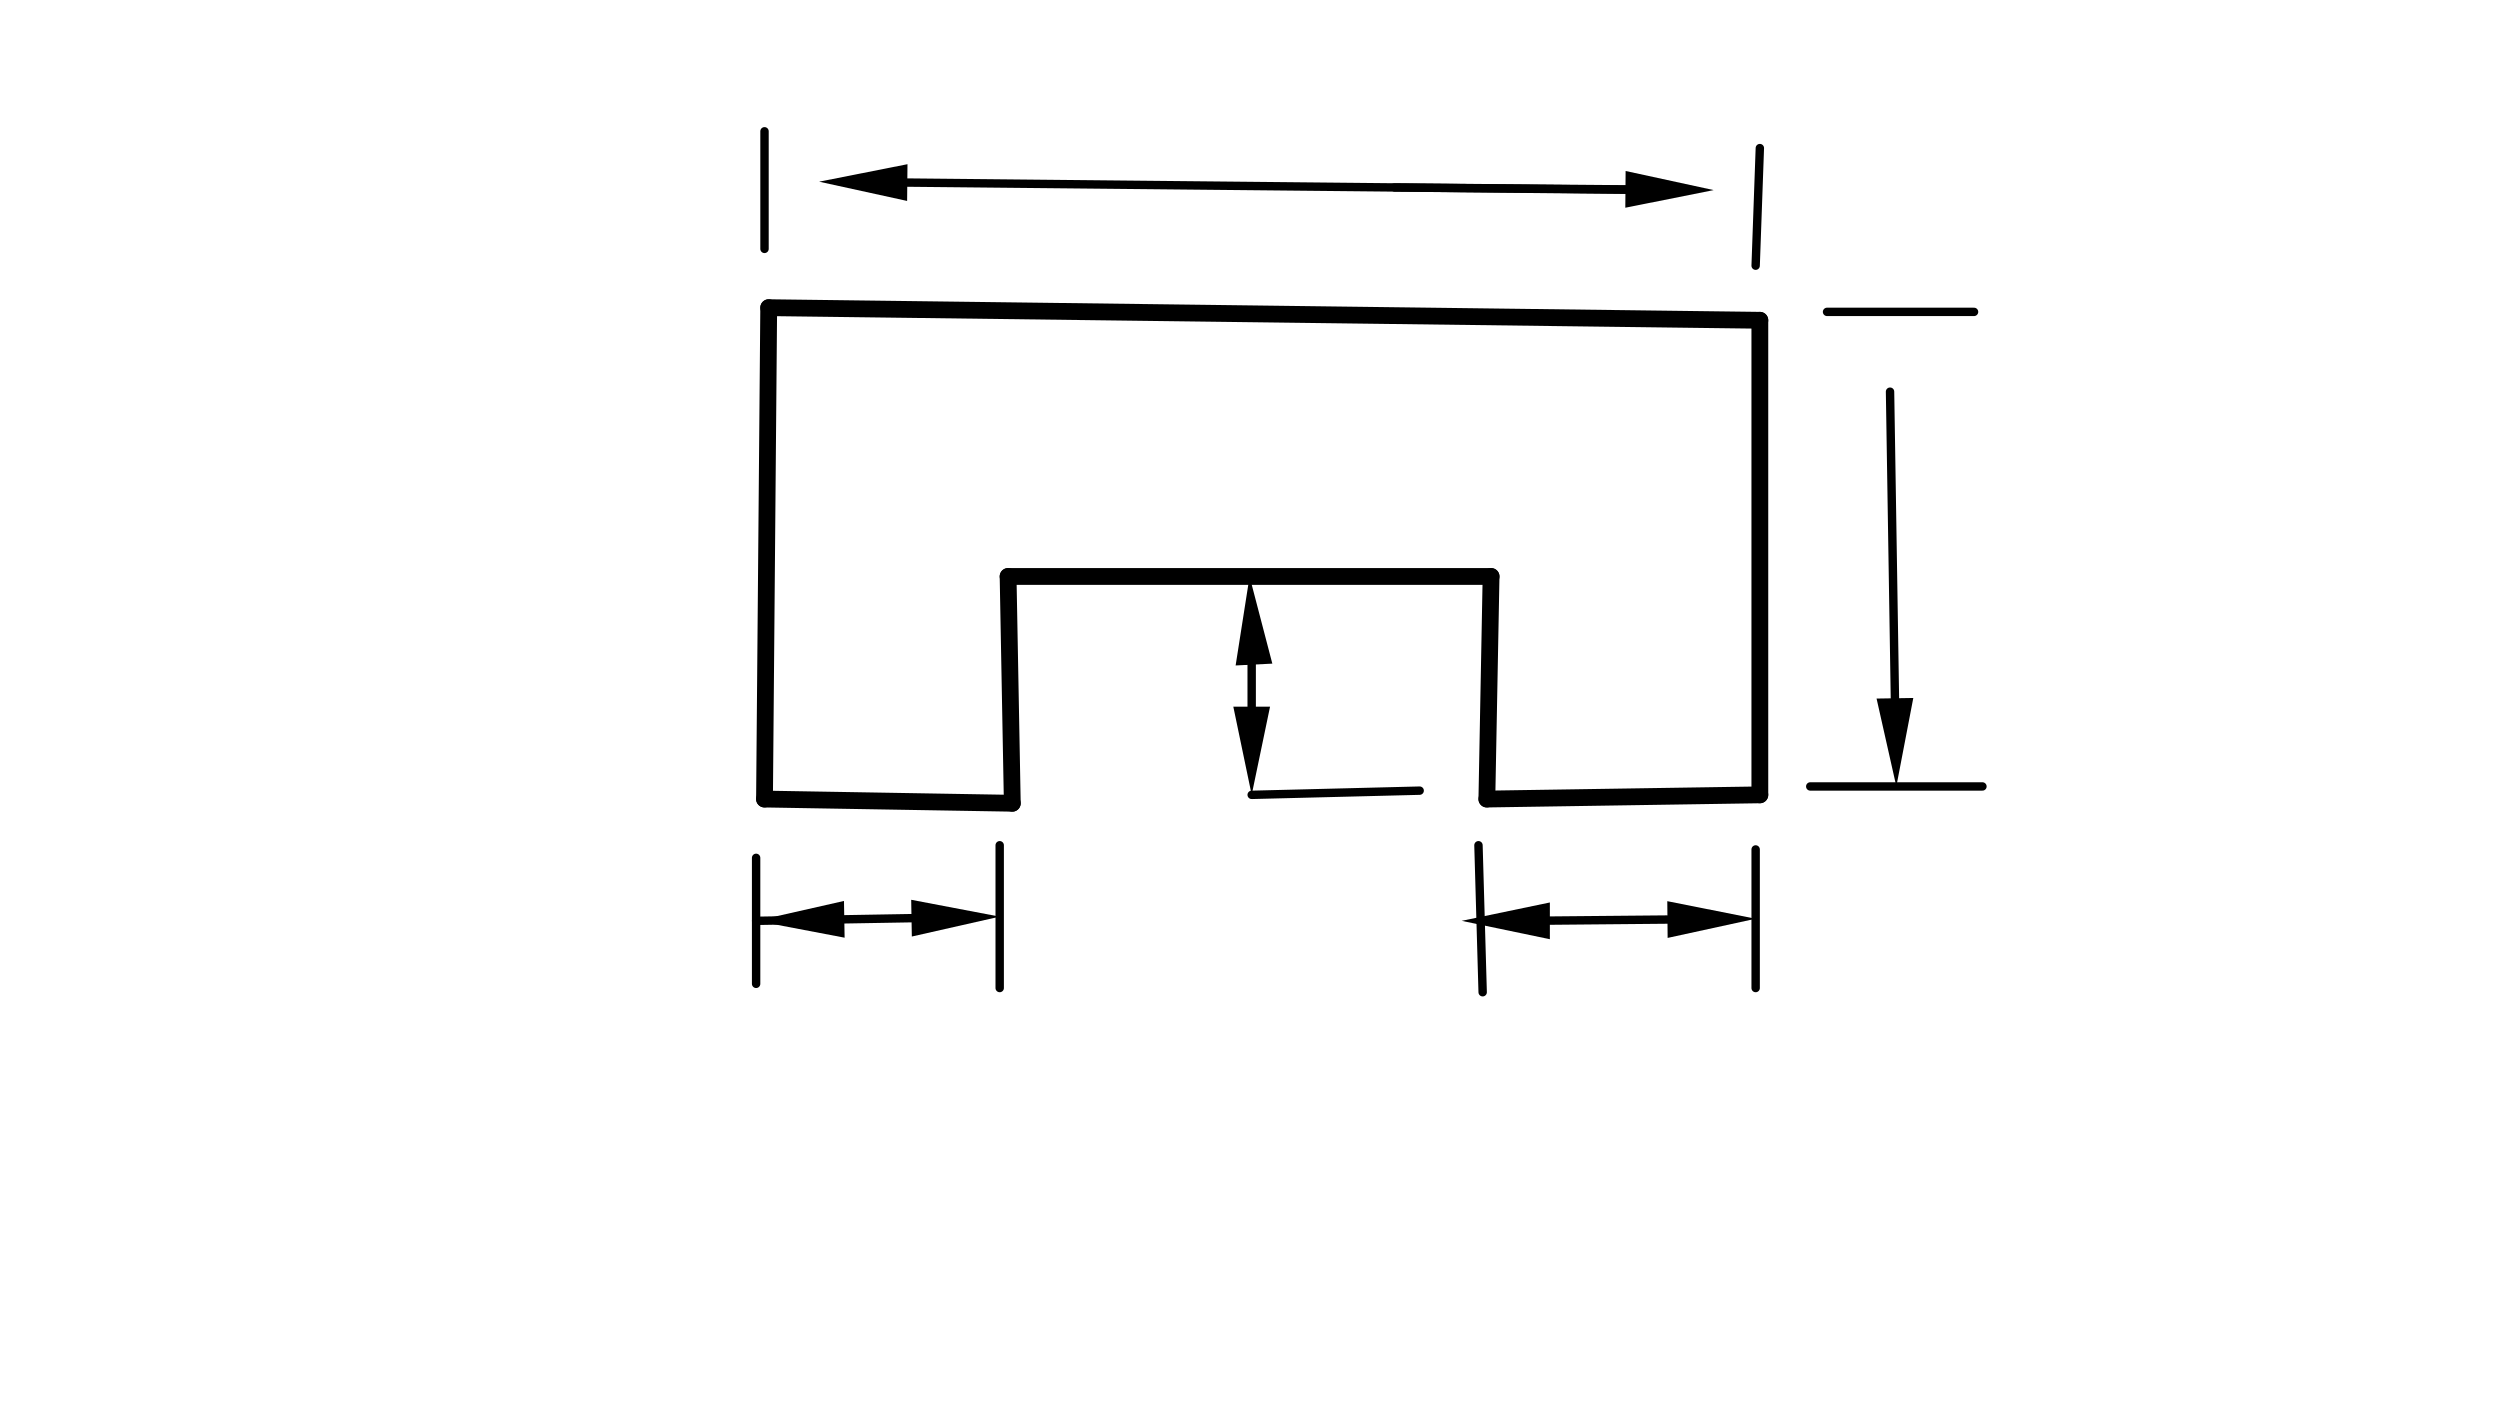 <svg xmlns="http://www.w3.org/2000/svg" class="svg--1it" height="100%" preserveAspectRatio="xMidYMid meet" viewBox="0 0 595.276 334.488" width="100%"><defs><marker id="marker-arrow" markerHeight="16" markerUnits="userSpaceOnUse" markerWidth="24" orient="auto-start-reverse" refX="24" refY="4" viewBox="0 0 24 8"><path d="M 0 0 L 24 4 L 0 8 z" stroke="inherit"></path></marker></defs><g class="aux-layer--1FB"></g><g class="main-layer--3Vd"><g class="element--2qn"><line stroke="#000000" stroke-dasharray="none" stroke-linecap="round" stroke-width="4" x1="419.038" x2="419.038" y1="76.262" y2="189.262"></line></g><g class="element--2qn"><line stroke="#000000" stroke-dasharray="none" stroke-linecap="round" stroke-width="4" x1="419.038" x2="354.038" y1="189.262" y2="190.262"></line></g><g class="element--2qn"><line stroke="#000000" stroke-dasharray="none" stroke-linecap="round" stroke-width="4" x1="354.038" x2="355.038" y1="190.262" y2="137.262"></line></g><g class="element--2qn"><line stroke="#000000" stroke-dasharray="none" stroke-linecap="round" stroke-width="4" x1="355.038" x2="240.038" y1="137.262" y2="137.262"></line></g><g class="element--2qn"><line stroke="#000000" stroke-dasharray="none" stroke-linecap="round" stroke-width="4" x1="240.038" x2="241.038" y1="137.262" y2="191.262"></line></g><g class="element--2qn"><line stroke="#000000" stroke-dasharray="none" stroke-linecap="round" stroke-width="4" x1="241.038" x2="182.038" y1="191.262" y2="190.262"></line></g><g class="element--2qn"><line stroke="#000000" stroke-dasharray="none" stroke-linecap="round" stroke-width="4" x1="182.038" x2="183.038" y1="190.262" y2="73.262"></line></g><g class="element--2qn"><line stroke="#000000" stroke-dasharray="none" stroke-linecap="round" stroke-width="4" x1="183.038" x2="419.038" y1="73.262" y2="76.262"></line></g><g class="element--2qn"><line stroke="#000000" stroke-dasharray="none" stroke-linecap="round" stroke-width="2" x1="182.038" x2="182.038" y1="59.262" y2="31.262"></line></g><g class="element--2qn"><line stroke="#000000" stroke-dasharray="none" stroke-linecap="round" stroke-width="2" x1="418.038" x2="419.038" y1="63.262" y2="35.262"></line></g><g class="element--2qn"><line stroke="#000000" stroke-dasharray="none" stroke-linecap="round" stroke-width="2" x1="216.036" x2="395.038" y1="43.472" y2="45.262"></line><path d="M195.038,43.262 l21,4.375 l0,-8.75 z" fill="#000000" stroke="#000000" stroke-width="0" transform="rotate(0.573, 195.038, 43.262)"></path></g><g class="element--2qn"><line stroke="#000000" stroke-dasharray="none" stroke-linecap="round" stroke-width="2" x1="332.054" x2="387.038" y1="44.633" y2="45.088"></line><path d="M408.038,45.262 l21,4.375 l0,-8.75 z" fill="#000000" stroke="#000000" stroke-width="0" transform="rotate(180.475, 408.038, 45.262)"></path></g><g class="element--2qn"><line stroke="#000000" stroke-dasharray="none" stroke-linecap="round" stroke-width="2" x1="435.038" x2="470.038" y1="74.262" y2="74.262"></line></g><g class="element--2qn"><line stroke="#000000" stroke-dasharray="none" stroke-linecap="round" stroke-width="2" x1="431.038" x2="472.038" y1="187.262" y2="187.262"></line></g><g class="element--2qn"><line stroke="#000000" stroke-dasharray="none" stroke-linecap="round" stroke-width="2" x1="418.038" x2="418.038" y1="202.262" y2="235.262"></line></g><g class="element--2qn"><line stroke="#000000" stroke-dasharray="none" stroke-linecap="round" stroke-width="2" x1="338.038" x2="298.038" y1="188.262" y2="189.262"></line></g><g class="element--2qn"><line stroke="#000000" stroke-dasharray="none" stroke-linecap="round" stroke-width="2" x1="238.038" x2="238.038" y1="201.262" y2="235.262"></line></g><g class="element--2qn"><line stroke="#000000" stroke-dasharray="none" stroke-linecap="round" stroke-width="2" x1="180.038" x2="180.038" y1="204.262" y2="234.262"></line></g><g class="element--2qn"><line stroke="#000000" stroke-dasharray="none" stroke-linecap="round" stroke-width="2" x1="450.038" x2="451.202" y1="93.262" y2="166.265"></line><path d="M451.538,187.262 l21,4.375 l0,-8.75 z" fill="#000000" stroke="#000000" stroke-width="0" transform="rotate(269.086, 451.538, 187.262)"></path></g><g class="element--2qn"><line stroke="#000000" stroke-dasharray="none" stroke-linecap="round" stroke-width="2" x1="363.038" x2="397.038" y1="219.262" y2="218.953"></line><path d="M418.038,218.762 l21,4.375 l0,-8.75 z" fill="#000000" stroke="#000000" stroke-width="0" transform="rotate(179.479, 418.038, 218.762)"></path></g><g class="element--2qn"><line stroke="#000000" stroke-dasharray="none" stroke-linecap="round" stroke-width="2" x1="180.038" x2="217.041" y1="219.262" y2="218.625"></line><path d="M238.038,218.262 l21,4.375 l0,-8.75 z" fill="#000000" stroke="#000000" stroke-width="0" transform="rotate(179.012, 238.038, 218.262)"></path></g><g class="element--2qn"><path d="M180.038,219.262 l21,4.375 l0,-8.75 z" fill="#000000" stroke="#000000" stroke-width="0" transform="rotate(359.012, 180.038, 219.262)"></path></g><g class="element--2qn"><path d="M348.038,219.262 l21,4.375 l0,-8.75 z" fill="#000000" stroke="#000000" stroke-width="0" transform="rotate(0, 348.038, 219.262)"></path></g><g class="element--2qn"><line stroke="#000000" stroke-dasharray="none" stroke-linecap="round" stroke-width="2" x1="352.038" x2="353.038" y1="201.262" y2="236.262"></line></g><g class="element--2qn"><line stroke="#000000" stroke-dasharray="none" stroke-linecap="round" stroke-width="2" x1="298.038" x2="298.038" y1="147.262" y2="168.262"></line><path d="M298.038,189.262 l21,4.375 l0,-8.75 z" fill="#000000" stroke="#000000" stroke-width="0" transform="rotate(270, 298.038, 189.262)"></path></g><g class="element--2qn"><path d="M297.538,137.262 l21,4.375 l0,-8.75 z" fill="#000000" stroke="#000000" stroke-width="0" transform="rotate(87.138, 297.538, 137.262)"></path></g></g><g class="snaps-layer--2PT"></g><g class="temp-layer--rAP"></g></svg>